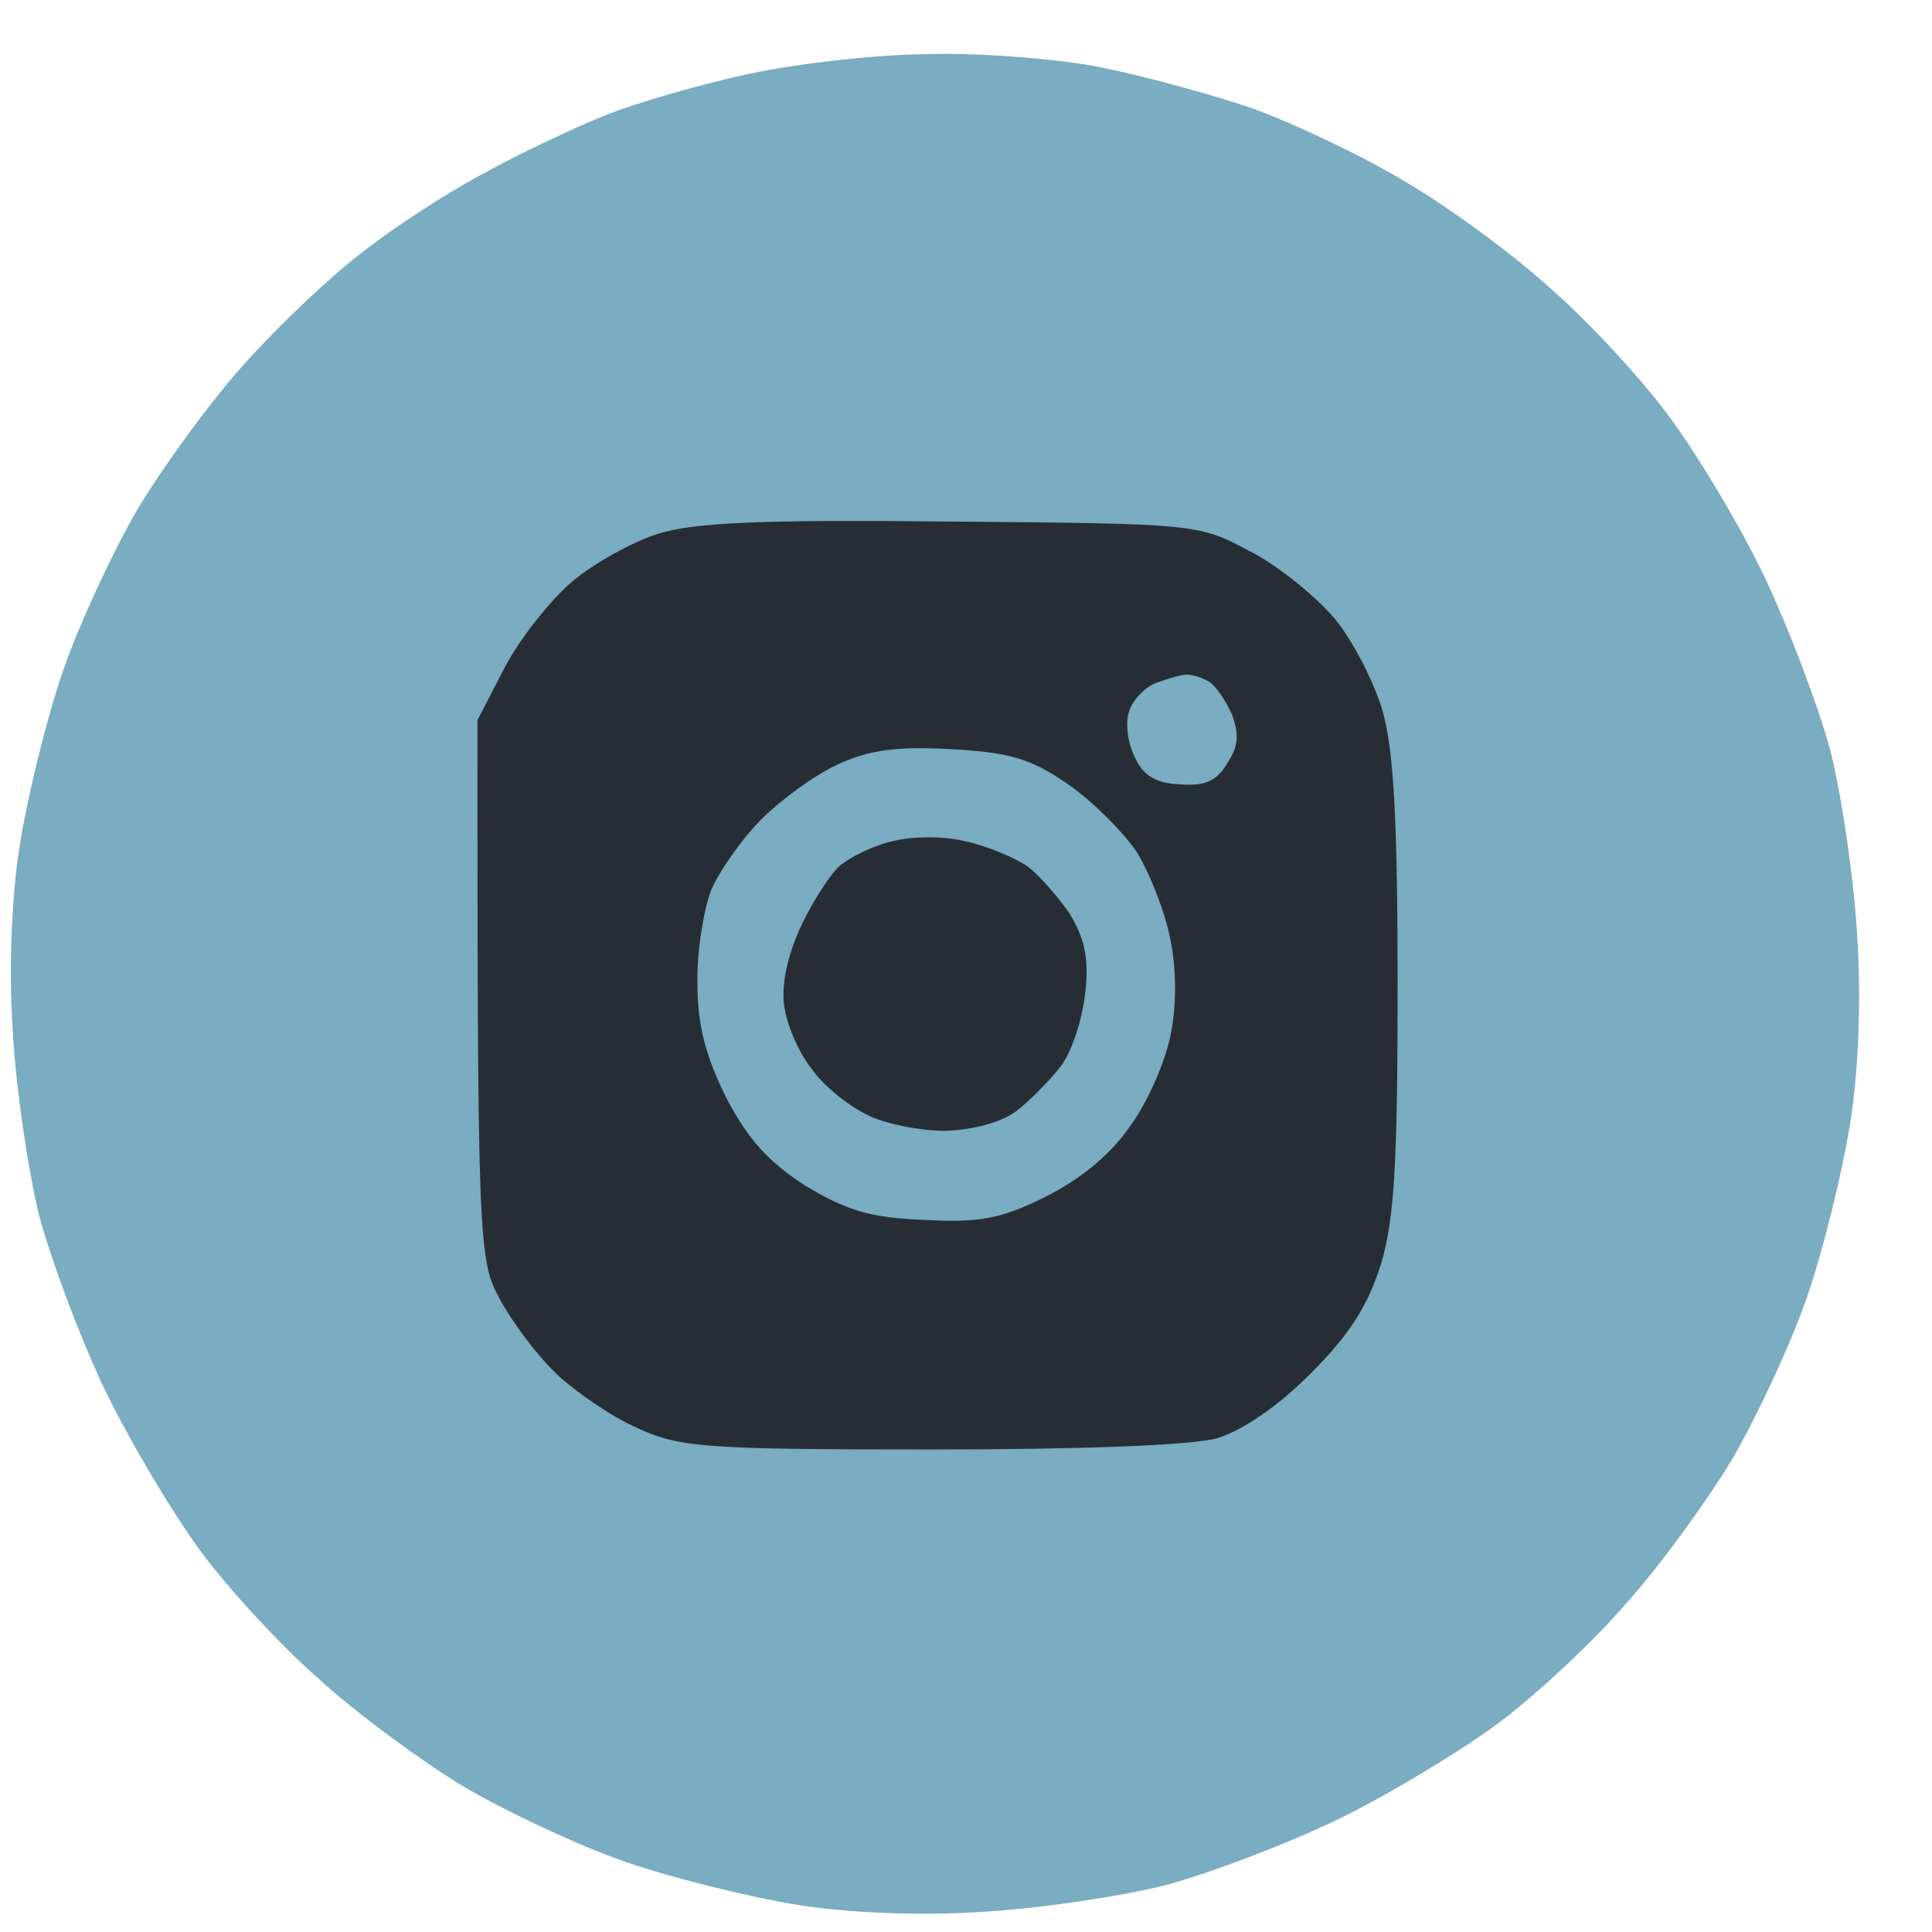 <?xml version="1.0" encoding="UTF-8"?> <svg xmlns="http://www.w3.org/2000/svg" width="25" height="25" viewBox="0 0 25 25" fill="none"><path d="M7.841 1.488C8.241 1.328 9.079 1.087 9.704 0.953C10.329 0.819 11.394 0.699 12.072 0.699C12.738 0.685 13.735 0.766 14.254 0.873C14.787 0.98 15.678 1.221 16.223 1.408C16.769 1.609 17.674 2.037 18.219 2.372C18.765 2.693 19.603 3.309 20.068 3.737C20.547 4.152 21.226 4.888 21.585 5.37C21.944 5.852 22.503 6.776 22.823 7.445C23.142 8.114 23.528 9.132 23.687 9.721C23.834 10.31 23.993 11.394 24.033 12.13C24.087 12.947 24.047 13.884 23.94 14.54C23.847 15.129 23.608 16.119 23.395 16.748C23.182 17.378 22.729 18.341 22.41 18.89C22.078 19.439 21.465 20.282 21.04 20.751C20.627 21.233 19.895 21.915 19.416 22.277C18.938 22.638 18.006 23.2 17.354 23.522C16.702 23.843 15.678 24.231 15.092 24.392C14.507 24.539 13.429 24.7 12.698 24.74C11.886 24.793 10.955 24.753 10.303 24.646C9.717 24.552 8.733 24.311 8.107 24.097C7.482 23.883 6.524 23.428 5.979 23.107C5.433 22.772 4.595 22.156 4.129 21.728C3.65 21.313 2.972 20.577 2.613 20.095C2.253 19.613 1.695 18.676 1.375 18.02C1.056 17.364 0.67 16.333 0.511 15.744C0.364 15.155 0.204 14.071 0.165 13.335C0.111 12.518 0.151 11.581 0.258 10.925C0.351 10.336 0.59 9.346 0.803 8.717C1.016 8.088 1.468 7.124 1.788 6.575C2.12 6.026 2.732 5.183 3.158 4.714C3.571 4.246 4.249 3.603 4.648 3.296C5.047 2.974 5.766 2.506 6.245 2.251C6.724 1.984 7.442 1.649 7.841 1.488Z" fill="#7AACC2"></path><path d="M7.388 7.539C7.668 7.298 8.173 7.017 8.506 6.91C8.972 6.762 9.823 6.722 12.298 6.749L12.31 6.749C15.451 6.776 15.505 6.776 16.156 7.124C16.529 7.311 17.021 7.713 17.261 7.994C17.5 8.275 17.779 8.824 17.886 9.185C18.032 9.68 18.085 10.577 18.085 12.732C18.085 15.021 18.046 15.758 17.873 16.347C17.7 16.895 17.473 17.257 16.968 17.765C16.542 18.194 16.09 18.502 15.757 18.609C15.425 18.703 14.014 18.756 12.032 18.756C9.105 18.756 8.785 18.729 8.24 18.475C7.907 18.328 7.442 18.006 7.202 17.779C6.949 17.538 6.63 17.11 6.47 16.815C6.191 16.306 6.178 16.119 6.178 9.319L6.524 8.65C6.71 8.288 7.109 7.78 7.388 7.539Z" fill="#272D34"></path><path d="M14.613 9.199C14.653 9.065 14.813 8.891 14.959 8.838C15.105 8.784 15.278 8.73 15.358 8.73C15.438 8.73 15.558 8.771 15.651 8.824C15.731 8.878 15.864 9.065 15.944 9.253C16.037 9.507 16.023 9.667 15.877 9.882C15.744 10.109 15.584 10.176 15.265 10.149C14.946 10.136 14.786 10.029 14.68 9.788C14.587 9.601 14.56 9.333 14.613 9.199Z" fill="#7AACC2"></path><path d="M9.85 10.604C10.103 10.35 10.542 10.029 10.835 9.895C11.234 9.708 11.593 9.654 12.298 9.694C13.056 9.734 13.336 9.815 13.802 10.136C14.121 10.35 14.52 10.752 14.706 11.019C14.879 11.3 15.079 11.809 15.145 12.157C15.225 12.545 15.225 13.041 15.145 13.402C15.079 13.737 14.853 14.259 14.627 14.567C14.374 14.941 13.975 15.263 13.522 15.49C12.95 15.771 12.684 15.825 11.952 15.785C11.26 15.758 10.954 15.664 10.422 15.343C9.943 15.035 9.677 14.741 9.398 14.205C9.132 13.67 9.025 13.268 9.025 12.733C9.012 12.331 9.105 11.782 9.198 11.528C9.305 11.274 9.597 10.859 9.85 10.604Z" fill="#7AACC2"></path><path d="M10.848 11.22C10.981 11.099 11.3 10.939 11.553 10.885C11.806 10.818 12.219 10.818 12.485 10.885C12.751 10.939 13.097 11.086 13.27 11.193C13.429 11.3 13.682 11.595 13.842 11.822C14.041 12.157 14.094 12.411 14.041 12.866C14.001 13.201 13.868 13.616 13.722 13.803C13.575 13.991 13.323 14.245 13.15 14.379C12.95 14.526 12.591 14.62 12.232 14.633C11.899 14.633 11.434 14.54 11.207 14.419C10.968 14.299 10.649 14.044 10.502 13.83C10.342 13.629 10.196 13.295 10.156 13.067C10.103 12.813 10.169 12.438 10.329 12.063C10.476 11.729 10.715 11.354 10.848 11.22Z" fill="#272D34"></path></svg> 